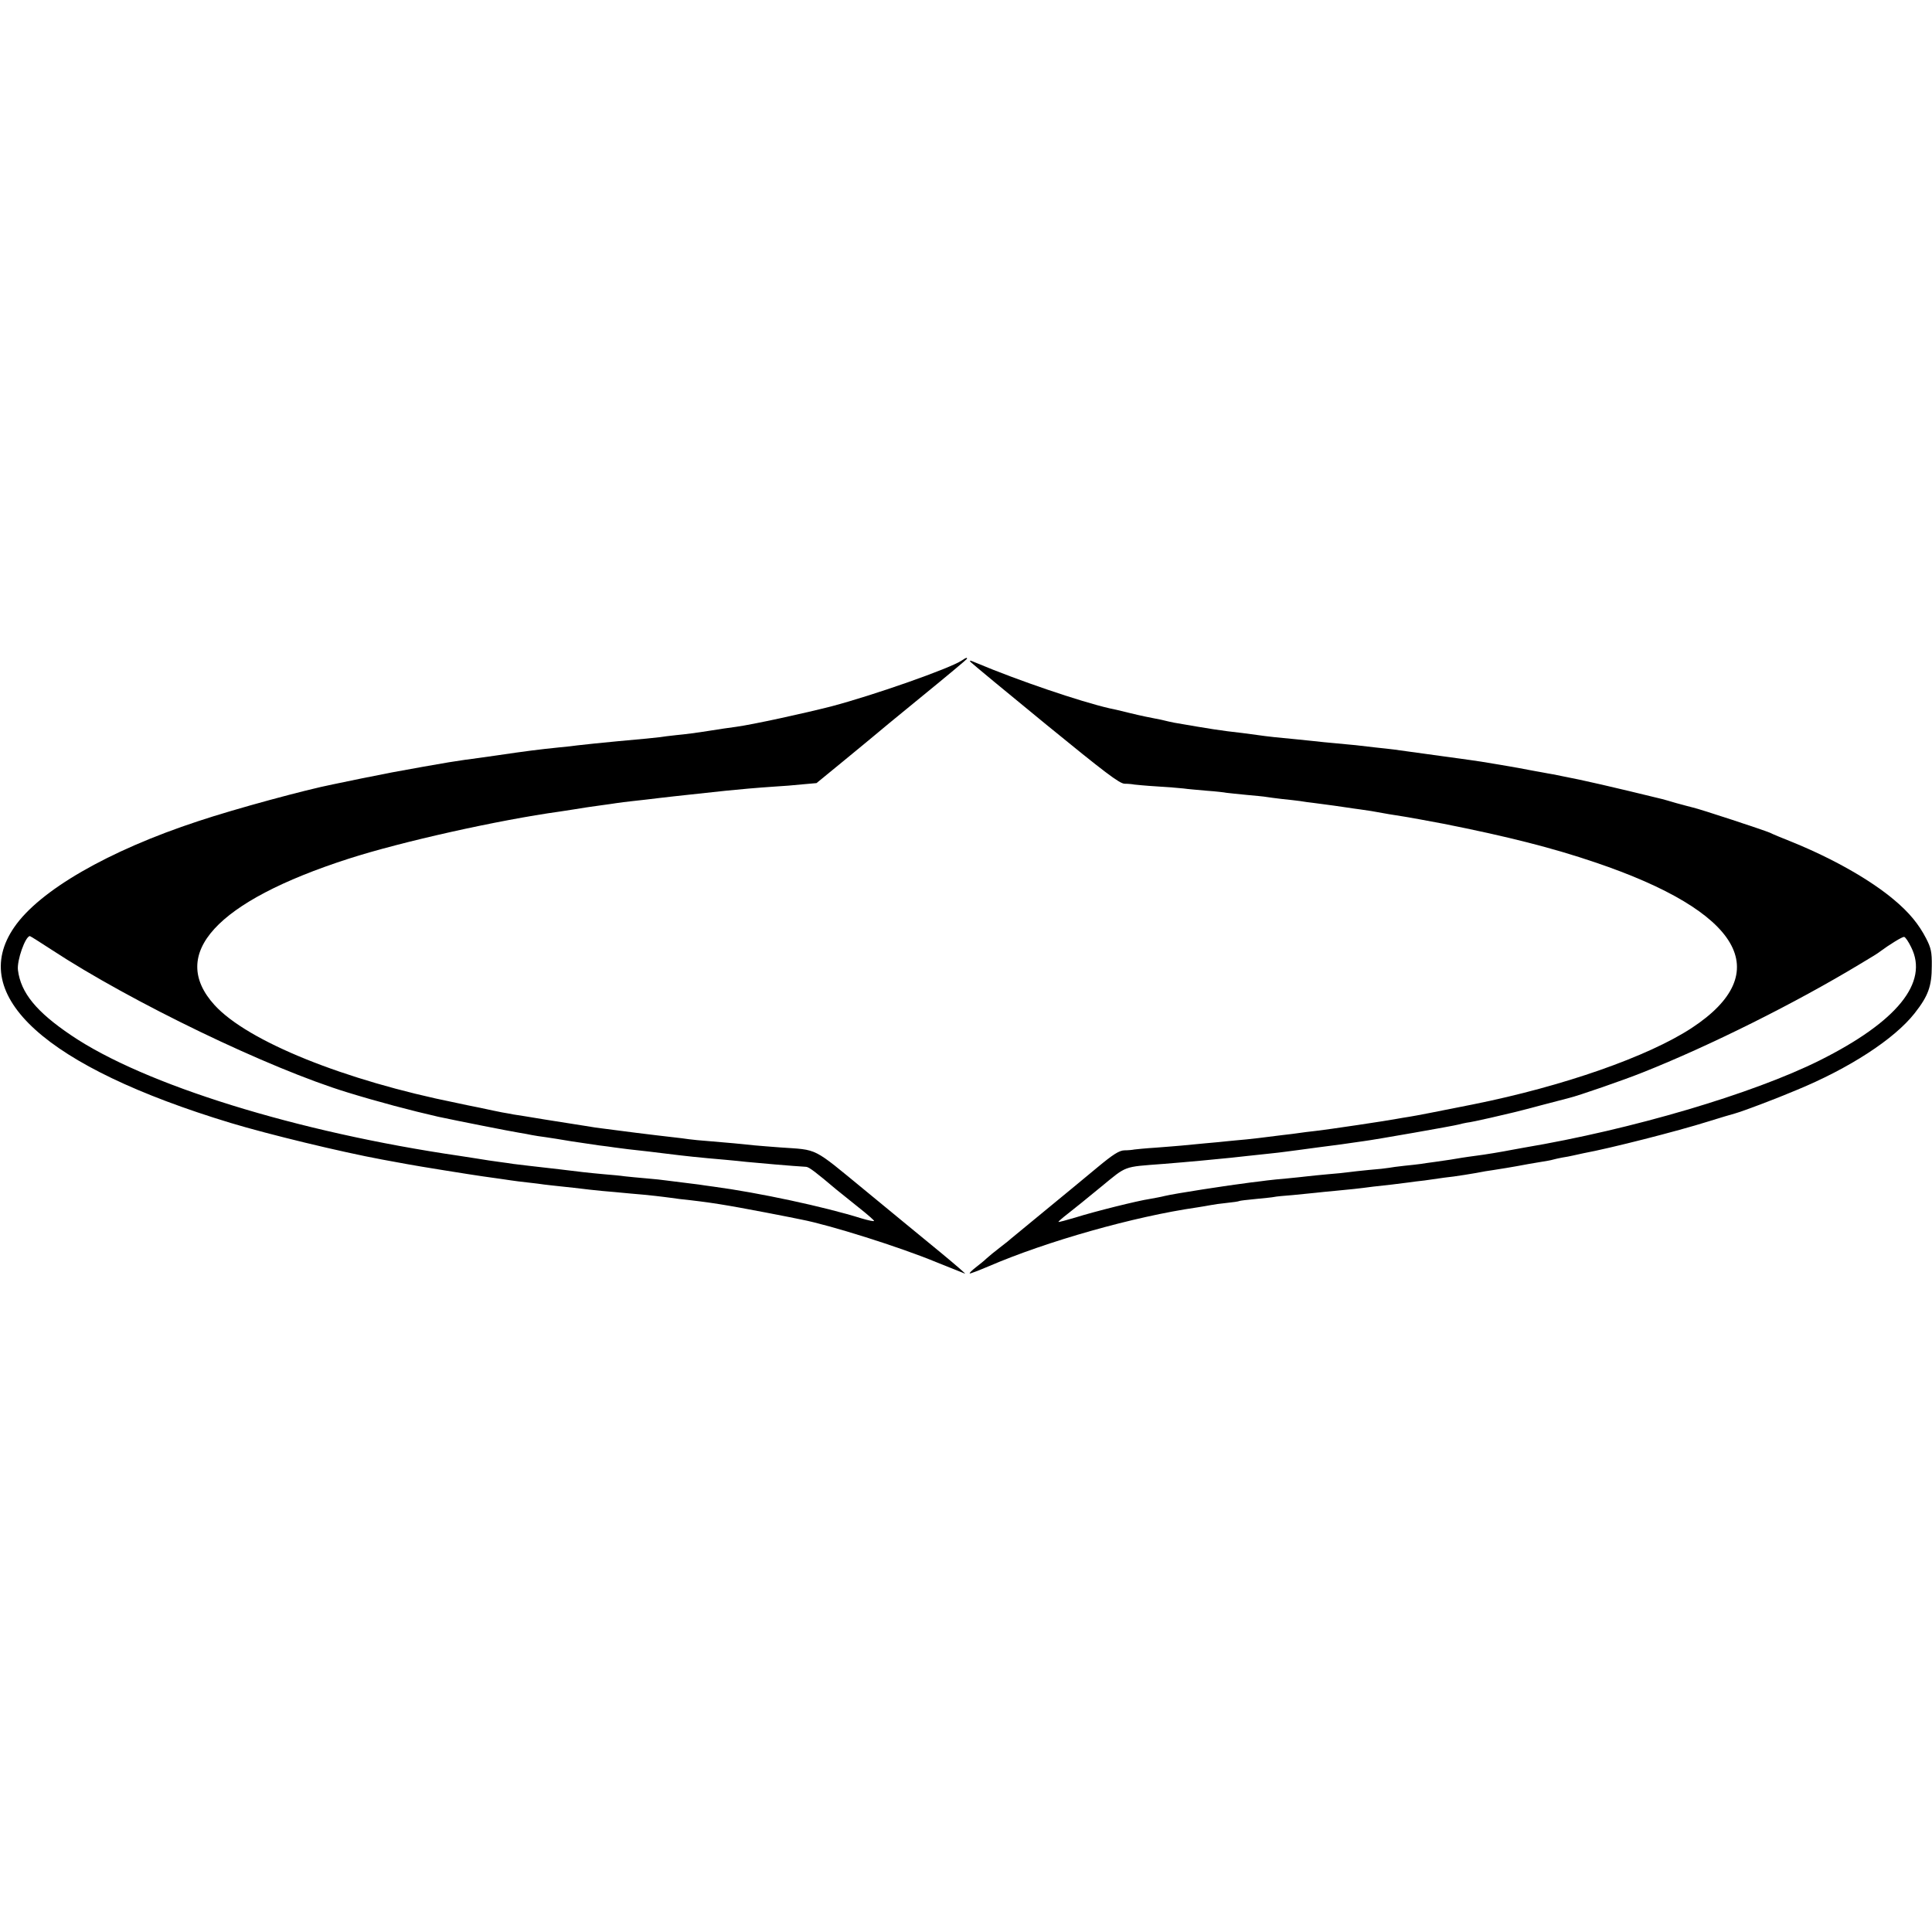 <?xml version="1.0" standalone="no"?>
<!DOCTYPE svg PUBLIC "-//W3C//DTD SVG 20010904//EN"
 "http://www.w3.org/TR/2001/REC-SVG-20010904/DTD/svg10.dtd">
<svg version="1.0" xmlns="http://www.w3.org/2000/svg"
 width="937pt" height="937pt" viewBox="0 0 937 937"
 preserveAspectRatio="xMidYMid meet">
<g transform="translate(0,937) scale(0.1,-0.1)"
fill="#000000" stroke="none">
<path d="M4665 6167 c-58 -39 -426 -168 -630 -222 -132 -34 -384 -89 -465
-100 -25 -3 -85 -12 -135 -20 -49 -8 -118 -17 -153 -20 -35 -4 -71 -8 -80 -10
-15 -2 -91 -10 -207 -20 -65 -6 -171 -17 -195 -20 -14 -2 -54 -7 -90 -10 -97
-10 -154 -17 -310 -40 -52 -7 -117 -17 -145 -20 -68 -10 -74 -11 -205 -34
-145 -26 -151 -27 -295 -56 -66 -14 -129 -27 -140 -29 -132 -26 -472 -118
-655 -179 -435 -143 -769 -336 -891 -514 -229 -332 152 -677 1049 -949 182
-55 532 -140 737 -178 11 -2 38 -7 60 -11 22 -4 49 -9 60 -11 40 -8 321 -53
365 -59 66 -9 112 -16 140 -20 14 -2 50 -7 80 -10 30 -3 66 -8 80 -10 14 -2
54 -6 90 -10 36 -4 76 -8 90 -10 14 -2 59 -7 100 -11 41 -3 86 -8 100 -9 14
-1 59 -6 100 -9 41 -4 86 -9 100 -11 14 -2 48 -6 75 -10 150 -16 222 -28 421
-66 82 -16 160 -31 172 -34 135 -26 473 -132 652 -206 69 -28 132 -53 140 -56
8 -4 -46 43 -120 104 -74 61 -239 196 -366 301 -257 211 -224 194 -409 207
-44 3 -100 8 -125 10 -67 7 -126 13 -215 20 -44 3 -91 8 -105 10 -14 2 -50 7
-80 10 -30 3 -109 13 -175 21 -66 9 -136 17 -155 20 -19 2 -62 8 -95 14 -33 5
-118 19 -190 30 -71 12 -141 23 -155 25 -14 3 -38 7 -55 10 -16 3 -64 13 -105
22 -41 8 -94 19 -116 24 -543 109 -1012 298 -1173 474 -226 248 7 503 649 710
257 83 729 188 1025 229 11 2 40 6 65 10 55 9 81 13 140 21 25 3 56 8 70 10
14 2 50 7 80 10 30 3 89 10 130 15 41 5 98 11 125 14 85 9 158 17 195 21 56 6
159 15 235 20 39 2 100 7 137 11 l68 6 127 104 c71 58 137 113 148 122 11 10
118 98 238 196 119 97 217 179 217 181 0 7 -4 6 -25 -8z m-4415 -1403 c387
-254 1055 -576 1435 -692 146 -45 312 -89 440 -118 93 -20 351 -71 395 -78 19
-3 46 -8 60 -11 14 -3 43 -7 65 -10 22 -3 78 -12 125 -20 47 -7 108 -16 135
-20 28 -3 61 -8 75 -10 27 -4 92 -12 168 -20 26 -3 63 -8 82 -10 88 -11 160
-19 290 -30 36 -3 81 -8 100 -10 38 -4 233 -21 290 -24 14 -1 49 -28 146 -110
18 -14 66 -53 107 -86 42 -33 76 -63 76 -66 1 -4 -27 2 -61 12 -178 56 -500
125 -718 154 -25 3 -56 8 -70 10 -14 2 -50 6 -80 10 -30 4 -66 8 -80 10 -14 2
-56 7 -95 10 -38 3 -86 8 -105 10 -19 3 -64 7 -100 10 -36 3 -81 8 -100 10
-38 5 -185 22 -265 31 -27 3 -61 7 -75 9 -14 2 -45 7 -70 10 -25 3 -70 10
-100 15 -30 5 -71 11 -90 14 -789 115 -1531 345 -1885 585 -169 114 -244 206
-258 316 -6 46 36 165 58 165 2 0 50 -30 105 -66z"/>
<path d="M4710 6157 c8 -8 172 -144 364 -301 284 -232 355 -286 380 -287 17 0
38 -2 47 -4 9 -1 58 -6 110 -9 52 -3 110 -8 129 -10 19 -3 70 -7 113 -11 43
-3 86 -8 95 -10 9 -1 53 -6 96 -10 43 -4 87 -8 97 -10 10 -2 44 -6 76 -10 32
-3 72 -8 88 -10 17 -3 46 -7 65 -9 76 -10 136 -18 160 -22 14 -2 45 -7 70 -10
43 -6 55 -8 110 -18 14 -3 41 -7 60 -10 36 -5 185 -32 230 -41 313 -62 532
-118 735 -187 709 -239 881 -534 469 -804 -211 -138 -621 -282 -1059 -370
-180 -36 -277 -55 -309 -60 -21 -3 -48 -8 -60 -10 -39 -8 -340 -53 -396 -59
-30 -3 -66 -8 -80 -10 -14 -2 -50 -7 -80 -10 -30 -4 -66 -8 -80 -10 -14 -2
-56 -7 -95 -11 -38 -3 -81 -8 -95 -9 -14 -2 -61 -6 -105 -10 -44 -4 -96 -9
-115 -11 -19 -2 -75 -6 -124 -10 -49 -3 -97 -8 -105 -9 -9 -2 -30 -4 -48 -4
-25 -1 -54 -19 -131 -83 -55 -46 -168 -139 -252 -208 -84 -69 -158 -130 -164
-135 -6 -6 -31 -26 -56 -45 -25 -19 -54 -43 -65 -53 -11 -11 -35 -30 -53 -44
-18 -14 -31 -27 -29 -29 2 -2 43 14 93 35 281 121 704 241 1009 285 23 4 52 8
65 11 14 3 50 8 80 11 30 3 57 7 60 9 3 2 39 6 80 10 41 4 82 8 90 10 8 2 49
6 90 9 41 4 91 9 110 11 19 2 64 7 100 10 63 6 106 10 180 20 19 2 60 7 90 10
30 4 66 8 80 10 14 2 50 7 80 10 30 4 62 9 70 10 8 1 40 6 70 9 30 4 79 12
108 17 29 6 66 12 82 14 26 4 91 14 175 30 17 3 46 8 65 11 19 3 43 7 52 10
10 3 30 7 45 10 16 2 39 7 53 10 14 3 36 8 50 11 130 24 456 107 605 154 55
17 114 35 130 39 36 10 191 68 295 112 258 106 477 248 576 374 66 84 83 131
83 229 1 68 -4 88 -27 133 -36 70 -83 127 -156 188 -115 97 -295 199 -491 279
-50 20 -99 40 -110 46 -24 11 -342 116 -376 123 -13 3 -49 13 -79 21 -30 9
-62 18 -70 20 -233 57 -389 93 -480 110 -14 3 -36 7 -50 10 -14 2 -38 7 -55
10 -16 3 -41 7 -55 10 -36 8 -260 46 -290 49 -14 2 -79 11 -145 20 -66 9 -138
19 -160 22 -22 3 -51 7 -65 9 -14 2 -54 6 -90 10 -36 4 -78 9 -95 11 -16 1
-59 6 -95 9 -36 3 -85 8 -110 11 -49 5 -106 11 -190 19 -30 3 -66 8 -80 10
-14 2 -47 6 -75 10 -108 12 -156 20 -330 50 -16 3 -37 8 -45 10 -8 2 -29 7
-47 10 -17 3 -71 14 -120 26 -48 12 -95 23 -103 24 -142 33 -438 133 -645 220
-32 14 -37 14 -25 2z m4559 -1381 c86 -171 -68 -361 -444 -549 -325 -162 -911
-335 -1434 -423 -18 -3 -43 -8 -55 -10 -51 -10 -135 -24 -176 -29 -25 -3 -56
-8 -70 -10 -32 -6 -74 -12 -130 -20 -25 -3 -56 -8 -70 -10 -14 -2 -50 -6 -80
-9 -30 -3 -64 -8 -75 -10 -11 -2 -54 -7 -95 -10 -41 -4 -86 -9 -100 -11 -14
-2 -59 -7 -100 -10 -41 -4 -86 -8 -100 -10 -14 -2 -56 -6 -95 -10 -38 -3 -83
-8 -100 -10 -16 -2 -52 -7 -80 -10 -112 -14 -370 -54 -415 -65 -19 -5 -53 -11
-75 -15 -55 -8 -265 -60 -360 -90 -44 -13 -80 -23 -82 -21 -1 1 19 19 45 39
26 20 99 79 162 131 127 104 105 96 300 111 115 9 274 24 330 30 38 4 107 12
185 20 28 3 66 7 85 10 34 4 59 8 150 20 25 3 77 10 115 15 39 6 86 12 105 15
56 7 443 75 463 81 11 3 29 7 40 9 12 1 65 12 117 24 52 12 102 24 111 26 8 2
69 17 135 35 65 17 126 33 134 35 43 10 268 88 355 123 328 130 744 338 1055
526 47 28 90 54 95 59 50 37 112 75 120 73 6 -1 21 -23 34 -50z"/>
</g>
</svg>

